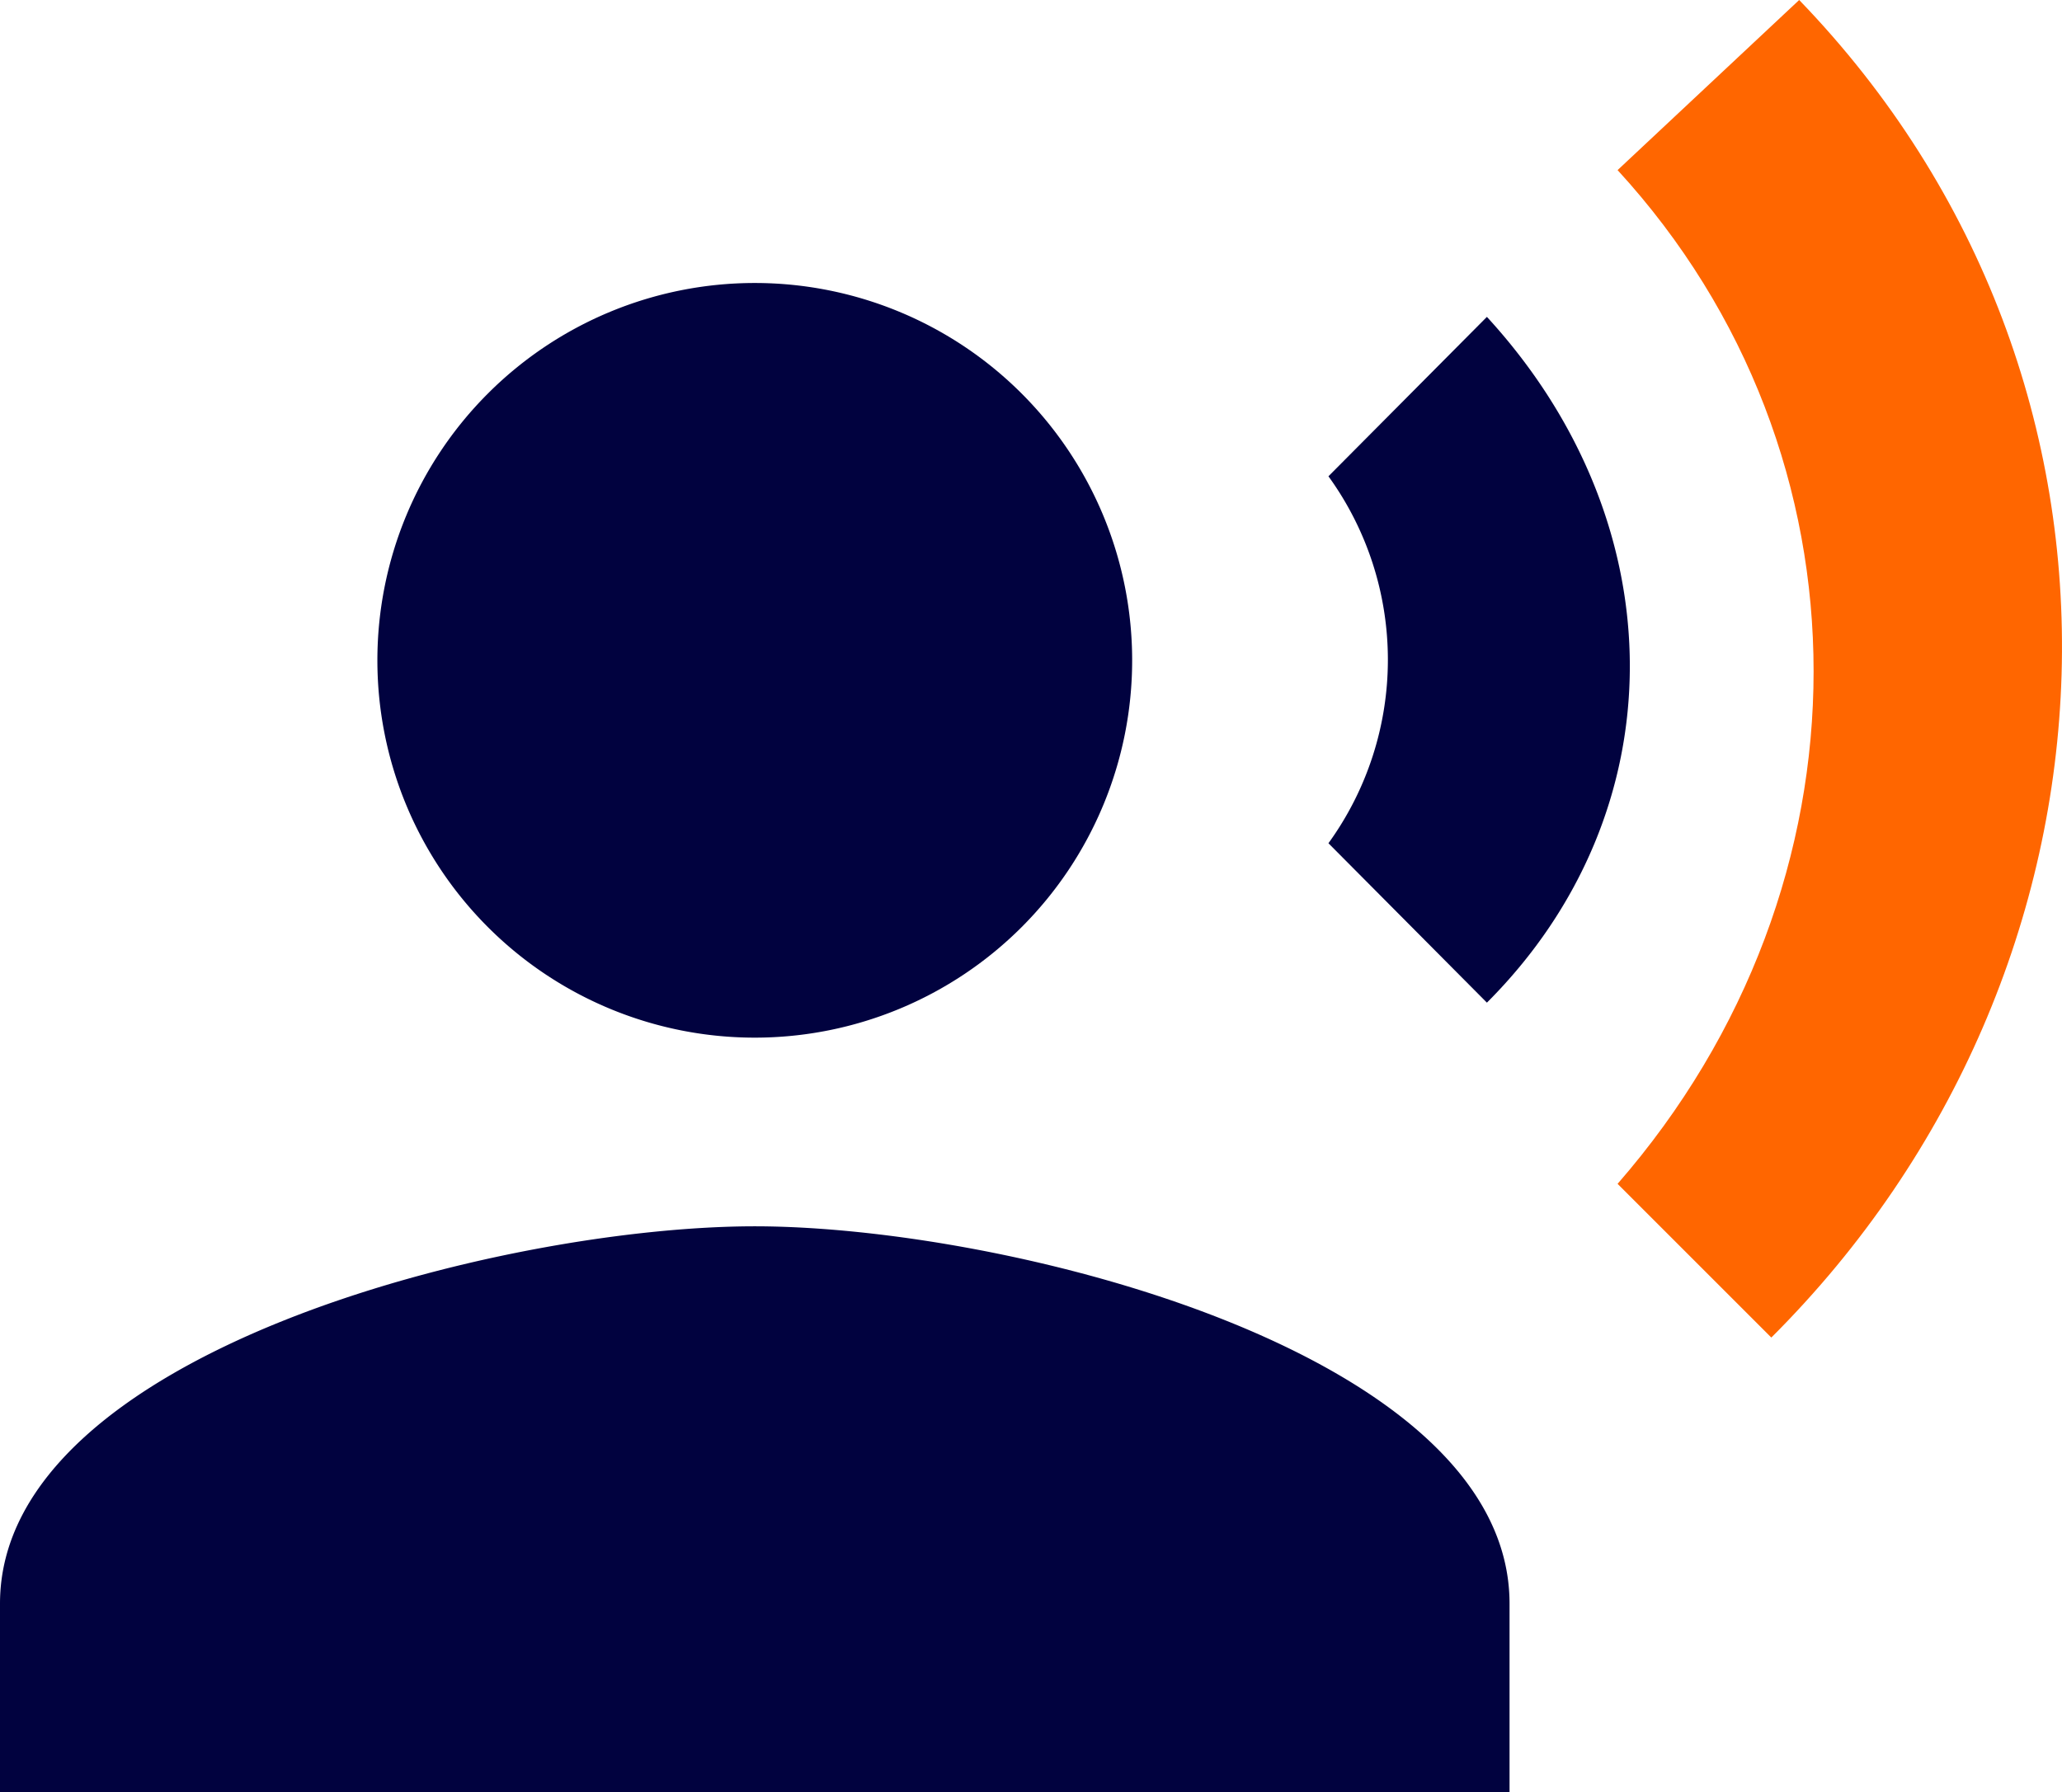 <svg id="Component_4_1" data-name="Component 4 – 1" xmlns="http://www.w3.org/2000/svg" width="87.182" height="75.791" viewBox="0 0 87.182 75.791">
  <path id="Path_1" data-name="Path 1" d="M39.412,23.456A15.956,15.956,0,1,1,23.456,7.5,15.956,15.956,0,0,1,39.412,23.456Z" transform="translate(8.456 4.467)" fill="#01023f"/>
  <path id="Path_2" data-name="Path 2" d="M33.412,54.857C22.761,54.857,1.5,60.2,1.5,70.813v7.978H65.324V70.813C65.324,60.2,44.063,54.857,33.412,54.857ZM64.367,16.4l-6.7,6.741a13.233,13.233,0,0,1,0,15.517l6.7,6.741C72.424,37.345,72.424,25.179,64.367,16.4Z" transform="translate(-1.5 -3)" fill="#01023f"/>
  <path id="Path_3" data-name="Path 3" d="M77.57,3l-7.678,7.193c11.05,12.047,11.05,30.183,0,42.868l6.5,6.5C91.951,44.045,93.167,19.155,77.57,3Z" transform="translate(-1.5 -3)" fill="#f60"/>
</svg>
